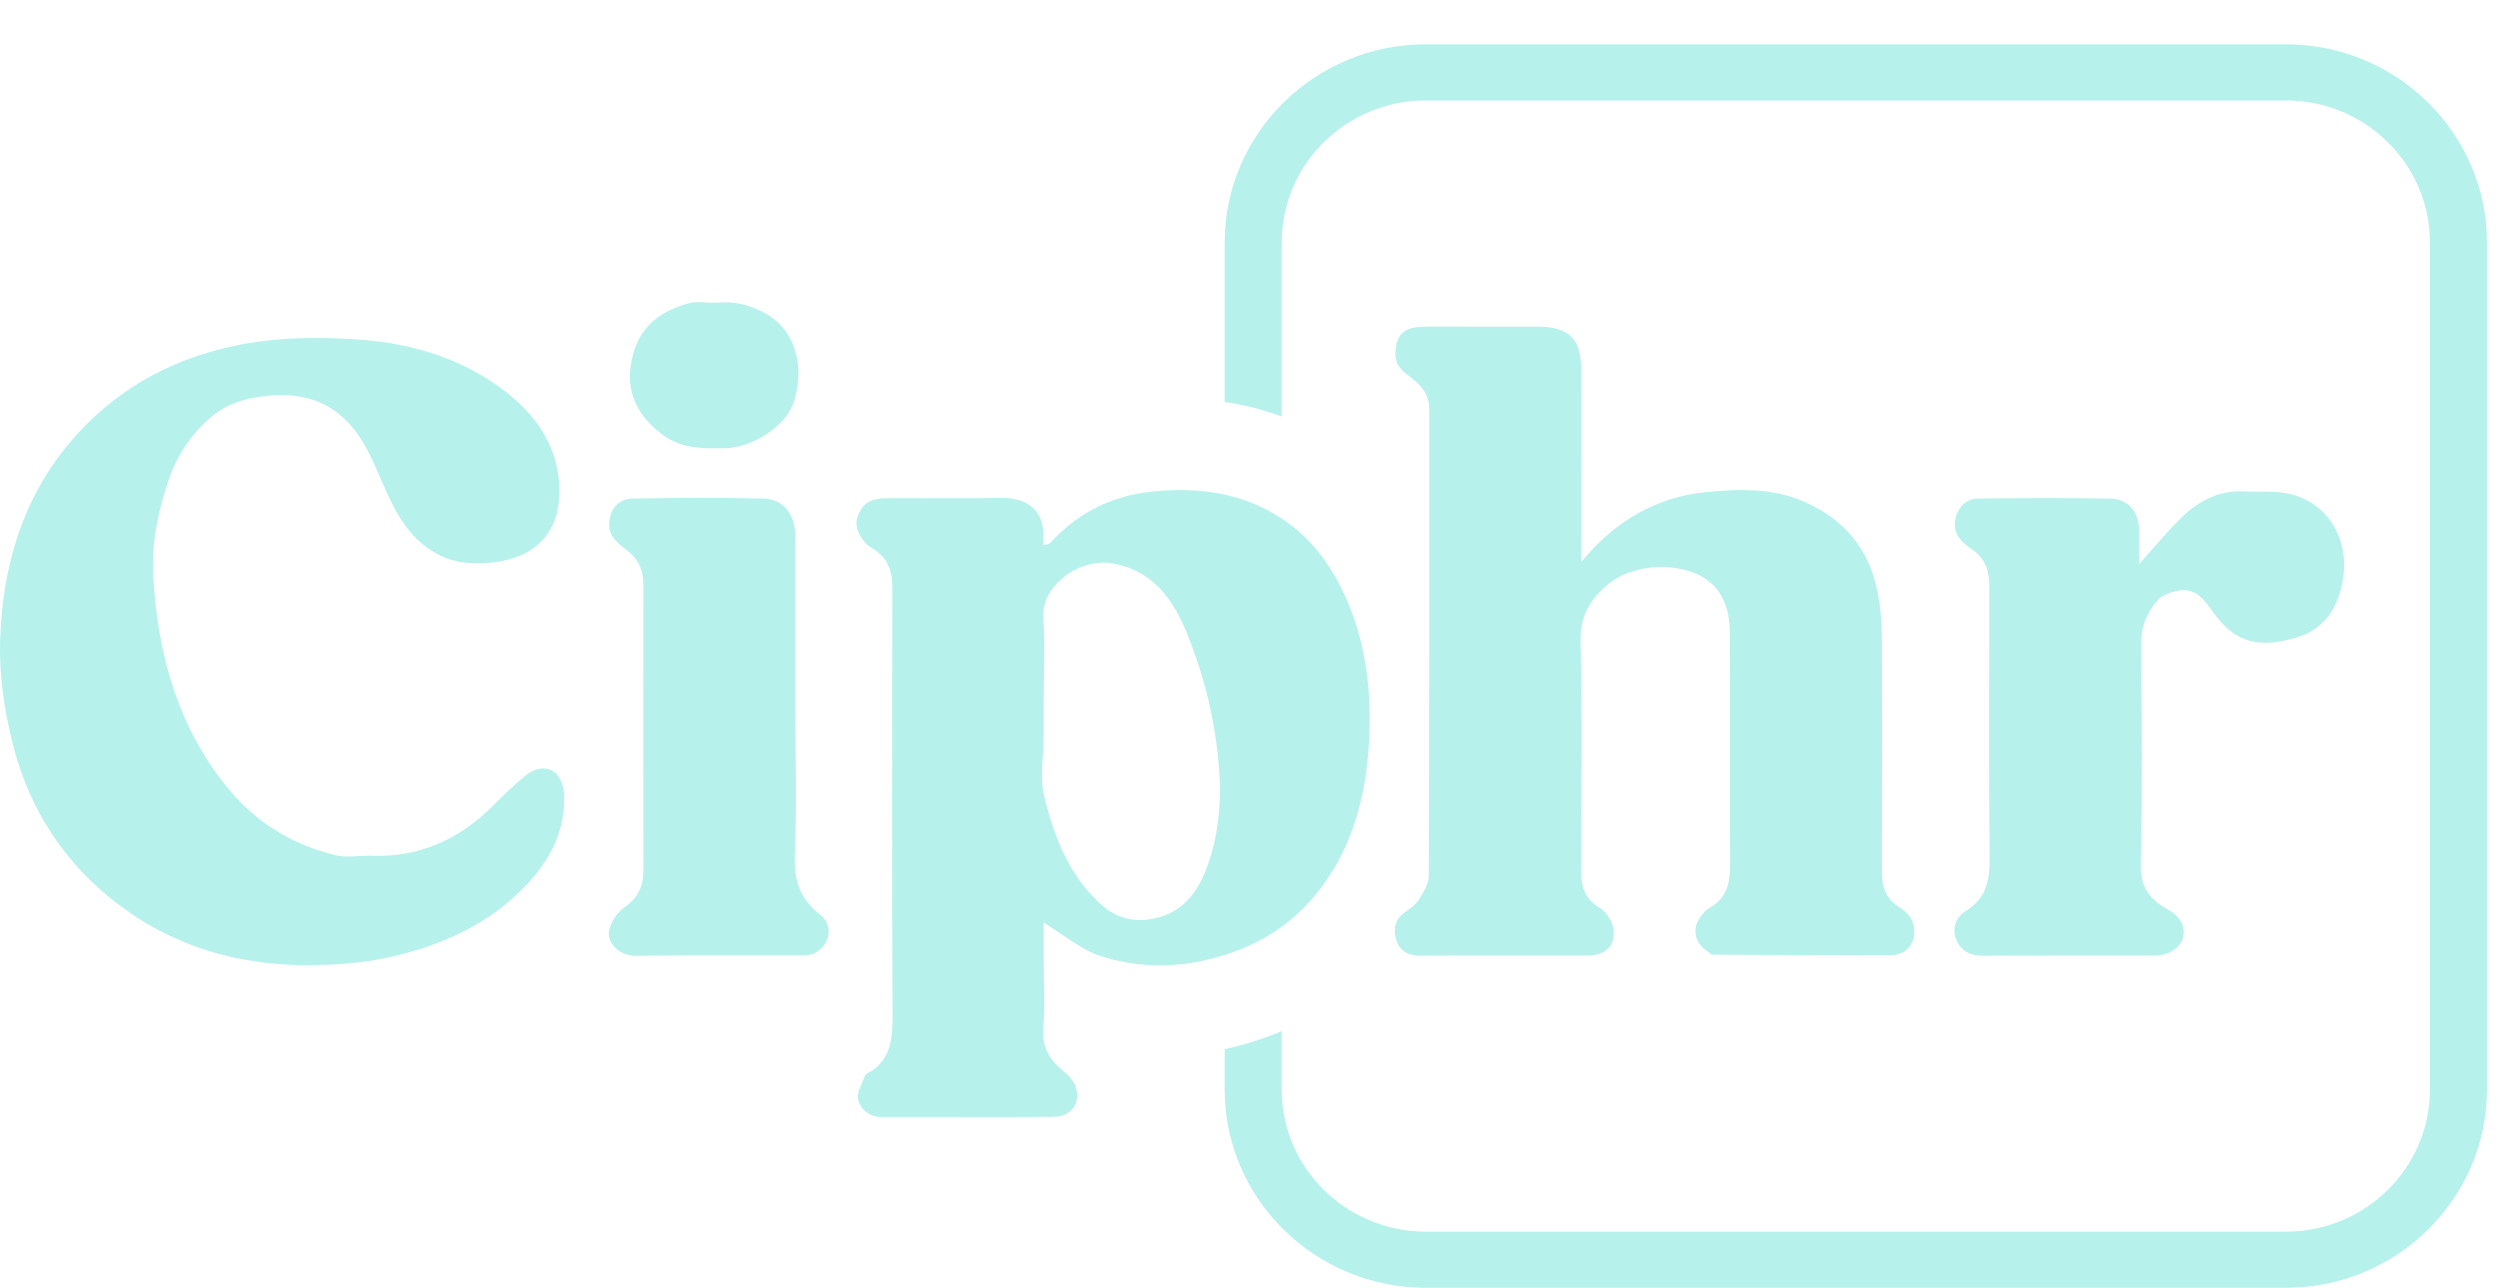 <svg width="132" height="68" viewBox="0 0 132 68" fill="none" xmlns="http://www.w3.org/2000/svg">
<g clip-path="url(#clip0_3233_4945)">
<path d="M55.106 48.718C55.106 49.337 55.106 50.064 55.106 50.792C55.106 51.935 55.191 53.086 55.082 54.219C54.979 55.286 55.437 55.976 56.205 56.607C56.477 56.831 56.749 57.159 56.829 57.486C57.032 58.319 56.533 58.957 55.636 58.965C52.606 58.994 49.576 58.963 46.547 58.975C45.866 58.977 45.44 58.562 45.309 58.051C45.215 57.684 45.531 57.215 45.669 56.794C45.681 56.756 45.726 56.721 45.765 56.7C47.132 55.969 47.131 54.731 47.125 53.414C47.095 45.949 47.106 38.484 47.116 31.02C47.117 30.136 46.874 29.44 46.054 28.951C45.418 28.571 45.099 27.782 45.267 27.318C45.542 26.554 45.943 26.305 46.944 26.303C48.904 26.298 50.864 26.332 52.822 26.29C54.093 26.263 55.206 26.831 55.073 28.467C55.066 28.554 55.084 28.643 55.095 28.786C55.233 28.744 55.385 28.745 55.451 28.672C56.948 27.02 58.806 26.124 61.056 25.933C63.389 25.734 65.586 26.041 67.583 27.317C69.323 28.43 70.432 30.038 71.199 31.887C72.171 34.231 72.424 36.704 72.281 39.199C72.136 41.723 71.575 44.159 70.139 46.326C68.547 48.73 66.32 50.131 63.462 50.736C61.643 51.12 59.87 51.03 58.174 50.5C57.075 50.157 56.131 49.333 55.106 48.718L55.106 48.718ZM55.106 36.98C55.106 37.585 55.107 38.191 55.106 38.796C55.103 39.894 54.886 41.043 55.141 42.079C55.658 44.177 56.425 46.2 58.127 47.746C58.963 48.507 59.888 48.709 60.921 48.5C62.549 48.17 63.333 46.963 63.817 45.54C64.667 43.046 64.482 40.492 64.017 37.975C63.737 36.455 63.275 34.944 62.698 33.507C61.994 31.756 60.975 30.206 58.875 29.77C56.96 29.372 54.961 30.987 55.083 32.611C55.192 34.06 55.106 35.523 55.106 36.98H55.106Z" fill="#B6F1EB"/>
<path d="M19.466 45.182C22.097 45.309 24.263 44.331 26.077 42.497C26.613 41.955 27.167 41.426 27.758 40.943C28.212 40.572 28.834 40.422 29.297 40.784C29.595 41.016 29.77 41.551 29.786 41.959C29.856 43.761 29.127 45.27 27.913 46.596C25.92 48.772 23.344 49.922 20.527 50.544C19.101 50.859 17.599 50.962 16.132 50.957C12.552 50.947 9.227 49.978 6.358 47.836C3.436 45.655 1.548 42.769 0.664 39.236C0.211 37.425 -0.054 35.601 0.009 33.748C0.141 29.919 1.169 26.349 3.691 23.362C5.944 20.693 8.851 19.018 12.334 18.269C14.415 17.821 16.506 17.789 18.59 17.904C21.4 18.06 24.088 18.781 26.394 20.454C28.342 21.867 29.627 23.699 29.528 26.206C29.446 28.261 28.117 29.498 25.933 29.705C25.022 29.791 24.105 29.757 23.235 29.328C21.748 28.595 21.002 27.3 20.367 25.889C19.754 24.526 19.265 23.087 18.101 22.037C16.906 20.96 15.469 20.732 13.926 20.919C12.909 21.042 11.966 21.327 11.158 22.012C10.048 22.955 9.31 24.102 8.857 25.469C8.327 27.069 7.998 28.712 8.088 30.377C8.308 34.438 9.341 38.267 11.956 41.523C13.448 43.381 15.409 44.614 17.762 45.163C18.301 45.289 18.897 45.182 19.466 45.182H19.466Z" fill="#B6F1EB"/>
<path d="M112.938 29.791C113.769 28.873 114.452 28.026 115.233 27.279C116.111 26.439 117.164 25.888 118.45 25.948C119.305 25.987 120.199 25.891 121.006 26.107C123.103 26.668 124.121 28.728 123.659 30.851C123.35 32.266 122.632 33.249 121.265 33.659C119.354 34.233 118.054 33.992 116.888 32.372C116.402 31.695 115.931 30.961 114.908 31.206C114.56 31.289 114.157 31.43 113.935 31.678C113.334 32.352 113.031 33.133 113.043 34.088C113.09 37.943 113.115 41.8 113.03 45.653C113.004 46.844 113.516 47.498 114.46 48.02C115.141 48.398 115.419 48.955 115.254 49.531C115.102 50.062 114.504 50.451 113.767 50.453C110.737 50.46 107.707 50.445 104.677 50.462C104.007 50.466 103.533 50.192 103.293 49.616C103.041 49.011 103.276 48.418 103.791 48.102C104.912 47.413 105.062 46.429 105.051 45.247C105.007 40.496 105.03 35.744 105.036 30.992C105.037 30.181 104.86 29.51 104.111 29.001C103.658 28.693 103.178 28.294 103.222 27.603C103.264 26.934 103.732 26.333 104.411 26.325C106.757 26.299 109.103 26.284 111.449 26.331C112.382 26.35 112.936 27.044 112.938 27.966C112.939 28.538 112.938 29.111 112.938 29.791L112.938 29.791Z" fill="#B6F1EB"/>
<path d="M120.69 2.34H75.283C69.428 2.34 64.664 7.033 64.664 12.801V21.226C65.713 21.378 66.717 21.634 67.673 21.992V12.801C67.673 8.667 71.087 5.304 75.283 5.304H120.69C124.886 5.304 128.3 8.667 128.3 12.801V57.534C128.3 61.667 124.886 65.031 120.69 65.031H75.283C71.087 65.031 67.673 61.667 67.673 57.534V54.44C66.731 54.842 65.728 55.162 64.664 55.398V57.534C64.664 63.302 69.428 67.995 75.283 67.995H120.69C126.546 67.995 131.309 63.302 131.309 57.534V12.801C131.309 7.033 126.546 2.34 120.69 2.34Z" fill="#B6F1EB"/>
<path d="M90.077 50.174C89.468 49.738 89.337 48.996 89.783 48.41C89.919 48.233 90.072 48.042 90.262 47.936C91.196 47.413 91.356 46.581 91.351 45.616C91.329 41.536 91.358 37.456 91.332 33.376C91.324 32.105 90.915 30.945 89.673 30.348C88.385 29.728 86.18 29.742 84.837 30.905C83.9 31.716 83.421 32.598 83.452 33.908C83.546 37.897 83.496 41.889 83.478 45.879C83.474 46.728 83.628 47.423 84.435 47.917C84.764 48.119 85.071 48.536 85.157 48.907C85.374 49.848 84.836 50.447 83.838 50.451C80.876 50.462 77.914 50.438 74.952 50.46C74.339 50.465 73.91 50.182 73.746 49.705C73.577 49.218 73.575 48.642 74.083 48.24C74.362 48.018 74.703 47.828 74.887 47.544C75.143 47.149 75.439 46.68 75.44 46.241C75.472 38.014 75.463 29.786 75.463 21.558C75.463 20.936 75.172 20.503 74.691 20.091C74.26 19.724 73.666 19.433 73.678 18.691C73.692 17.756 74.061 17.295 75.035 17.26C75.968 17.227 76.903 17.25 77.838 17.25C78.954 17.249 80.071 17.248 81.187 17.25C82.831 17.253 83.479 17.876 83.483 19.497C83.491 22.815 83.484 26.133 83.483 29.451C83.491 29.518 83.498 29.585 83.505 29.652C83.563 29.585 83.621 29.518 83.679 29.451C85.358 27.493 87.48 26.238 90.065 25.986C91.817 25.816 93.6 25.747 95.312 26.513C97.411 27.453 98.668 28.995 99.117 31.179C99.281 31.977 99.355 32.806 99.36 33.622C99.384 37.724 99.381 41.827 99.362 45.929C99.358 46.752 99.505 47.409 100.282 47.904C100.694 48.167 101.082 48.532 101.076 49.207C101.069 49.988 100.504 50.429 99.875 50.433C96.709 50.452 93.543 50.419 90.377 50.404C90.277 50.327 90.177 50.251 90.077 50.174L90.077 50.174Z" fill="#B6F1EB"/>
<path d="M41.997 37.38C41.997 39.979 42.071 42.581 41.966 45.175C41.912 46.499 42.256 47.482 43.316 48.304C44.034 48.861 43.823 49.939 42.998 50.329C42.846 50.401 42.664 50.445 42.496 50.445C39.513 50.453 36.53 50.43 33.548 50.464C32.7 50.474 31.944 49.742 32.193 48.993C32.329 48.584 32.621 48.144 32.973 47.903C33.698 47.407 33.973 46.778 33.972 45.946C33.962 40.928 33.964 35.909 33.971 30.891C33.971 30.172 33.768 29.598 33.169 29.114C32.722 28.754 32.168 28.408 32.165 27.698C32.162 26.951 32.624 26.336 33.383 26.324C35.682 26.289 37.983 26.272 40.281 26.324C41.382 26.349 41.992 27.149 41.994 28.374C42.001 31.376 41.997 34.378 41.997 37.38H41.997Z" fill="#B6F1EB"/>
<path d="M37.881 15.989C38.741 15.876 39.708 16.107 40.588 16.654C41.995 17.53 42.469 19.314 41.956 21.105C41.53 22.593 39.613 23.635 38.329 23.662C37.181 23.686 36.043 23.714 35.042 22.995C33.786 22.094 33.094 20.879 33.291 19.38C33.552 17.385 34.738 16.443 36.406 16.005C36.809 15.899 37.266 15.989 37.881 15.989L37.881 15.989Z" fill="#B6F1EB"/>
</g>
<defs>
<clipPath id="clip0_3233_4945">
<rect width="131.31" height="68" fill="white"/>
</clipPath>
</defs>
</svg>
